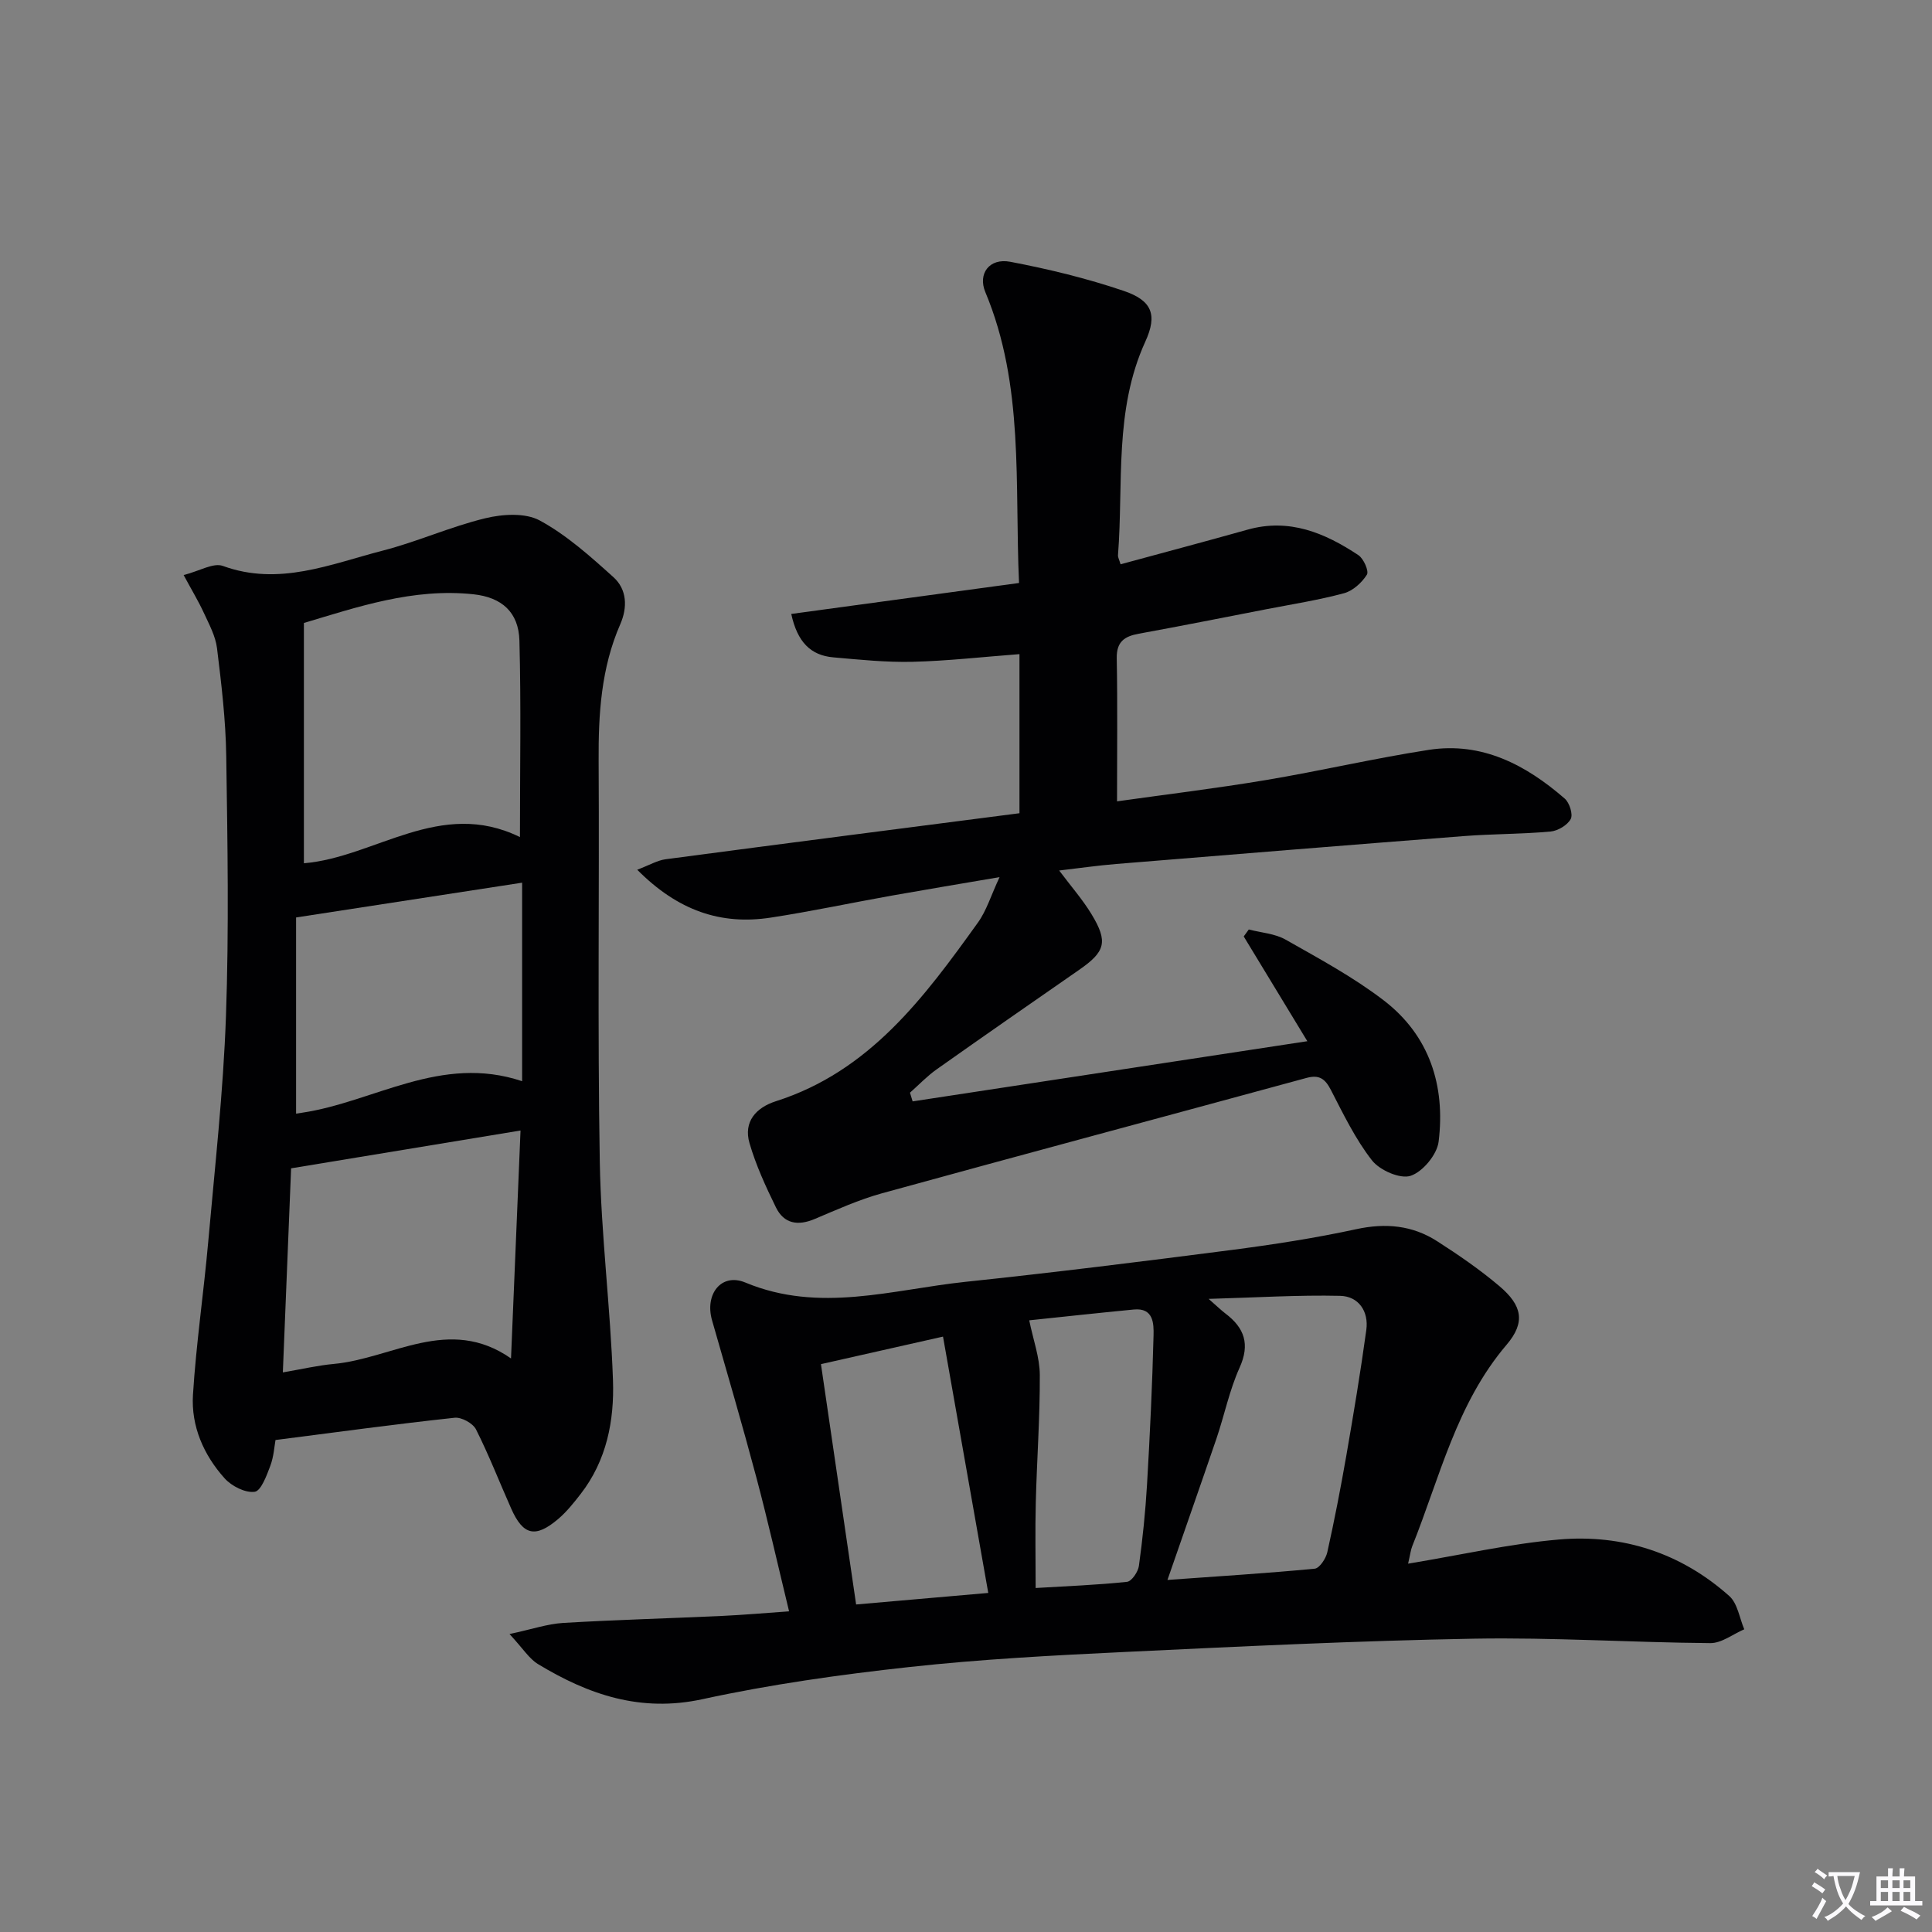 <svg enable-background="new 0 0 400 400" viewBox="0 0 400 400" xmlns="http://www.w3.org/2000/svg"><rect x="0" y="0" width="400" height="400" fill="#808080" stroke="none"/><path d="m377.9 391.2c-.2.3-.4.5-.6.8-.7-.6-1.4-1-2.2-1.5.2-.3.4-.5.5-.8.6.4 1.4.8 2.3 1.5zm-1.8 6.1c-.2-.2-.5-.4-.9-.6.4-.6.8-1.2 1.2-1.9s.7-1.3.9-1.9c.3.3.5.5.8.7-.7 1.3-1.4 2.6-2 3.7zm2.2-9c-.3.3-.5.5-.6.8-.6-.6-1.3-1.1-2-1.5.3-.3.5-.5.6-.7.6.5 1.3.9 2 1.4zm.3.2v-.9h2 4.5c-.3 1.3-.6 2.5-1 3.6s-.9 2.1-1.4 3c.4.5 1 1 1.6 1.4s1.2.8 1.9 1.1c-.3.2-.5.4-.8.8-.4-.3-1-.7-1.6-1.2s-1.2-1.1-1.6-1.6c-.5.6-1.1 1.1-1.7 1.6s-1.4.9-2.1 1.4c-.1-.3-.3-.5-.7-.8.6-.2 1.2-.5 1.9-1s1.4-1.1 2-1.8c-.5-.8-.9-1.6-1.2-2.5s-.6-2-.8-3.2c-.4.1-.7.1-1 .1zm2.5 2.7c.3 1 .7 1.7 1 2.2.3-.5.6-1.1 1-2s.6-1.9.9-3h-3.2-.4c.1.9.3 1.8.7 2.8z" fill="#fbfafc"/><path d="m396.5 388.5v1.5 3.6h1.5v.9c-.4 0-1 0-1.7 0h-7.9c-.5 0-.9 0-1.2 0v-.9h1.3v-3.5c0-.7 0-1.2 0-1.6h2.4c0-.8 0-1.4 0-1.7h1c0 .3-.1.8-.1 1.7h1.5c0-.8 0-1.4 0-1.7h1c0 .3-.1.9-.1 1.7zm-8.2 9.2c-.2-.3-.5-.5-.8-.8.8-.3 1.4-.6 1.9-.9s1-.7 1.4-1.1c.3.3.6.5.9.8-1.6 1-2.8 1.6-3.4 2zm2.6-6.8v-1.6h-1.5v1.6zm0 2.7v-1.9h-1.5v1.9zm2.4-2.7v-1.6h-1.5v1.6zm0 2.7v-1.9h-1.5v1.9zm.2 2 .7-.8c.4.2.9.5 1.6.8s1.3.7 1.8 1c-.3.3-.5.5-.8.8-.4-.3-1.5-1-3.3-1.8zm2-4.7v-1.6h-1.4v1.6zm0 2.7v-1.9h-1.4v1.9z" fill="#fbfafc"/><g fill="#010103"><path d="m270.67 215.57c-4.67-7.69-8.92-14.69-13.17-21.69.35-.48.7-.96 1.05-1.44 2.57.67 5.41.84 7.64 2.11 6.93 3.93 14.01 7.75 20.3 12.57 9.48 7.27 12.79 17.68 11.36 29.25-.33 2.68-3.29 6.24-5.8 7.07-2.16.71-6.38-1.14-7.99-3.19-3.44-4.4-5.93-9.58-8.52-14.6-1.19-2.3-2.4-3.19-5.03-2.48-29.29 7.98-58.61 15.82-87.88 23.88-4.78 1.32-9.37 3.39-13.96 5.33-3.48 1.47-6.37.99-8.03-2.42-2.1-4.29-4.13-8.7-5.46-13.27-1.3-4.45 1.35-7.38 5.48-8.7 19.38-6.18 30.69-21.49 41.8-36.97 1.8-2.5 2.72-5.64 4.49-9.42-8.09 1.38-15.25 2.57-22.4 3.84-8.33 1.49-16.61 3.26-24.96 4.54-10.35 1.59-19.24-1.43-27.66-9.91 2.58-.98 4.17-1.94 5.87-2.17 24.35-3.23 48.71-6.36 73.27-9.53 0-10.85 0-21.75 0-32.94-7.73.59-14.92 1.41-22.13 1.59-5.46.13-10.94-.44-16.4-.92-4.7-.41-7.45-3.16-8.72-8.99 15.66-2.13 31.12-4.23 47.16-6.41-.93-20.48 1.12-40.88-6.98-60.23-1.58-3.77.8-7.1 5.17-6.27 7.93 1.51 15.84 3.43 23.47 6.02 5.85 1.98 7.05 4.91 4.48 10.52-6.49 14.21-4.5 29.37-5.65 44.18-.04.46.25.94.53 1.91 8.79-2.39 17.56-4.72 26.29-7.17 8.64-2.43 16.01.67 22.95 5.28 1.09.72 2.22 3.31 1.76 4.04-1.04 1.65-2.89 3.34-4.73 3.84-5.27 1.42-10.7 2.27-16.07 3.31-8.8 1.71-17.59 3.46-26.41 5.07-2.97.54-4.64 1.64-4.58 5.08.18 9.76.06 19.53.06 29.63 10.14-1.43 20.5-2.68 30.78-4.4 11.29-1.89 22.46-4.51 33.77-6.26 11.02-1.7 20.11 3.11 28.15 10.1.98.85 1.74 3.27 1.23 4.22-.69 1.28-2.66 2.45-4.18 2.59-5.95.54-11.95.48-17.91.94-24.02 1.86-48.03 3.82-72.04 5.78-3.77.31-7.53.85-11.78 1.35 2.45 3.27 4.85 6 6.7 9.05 3.47 5.73 2.87 7.75-2.6 11.54-9.84 6.83-19.69 13.66-29.47 20.58-1.98 1.4-3.69 3.21-5.52 4.83.18.6.37 1.2.55 1.8 26.89-4.11 53.75-8.2 81.72-12.46z"/><path d="m291.53 323.74c10.97-1.81 21.03-4.12 31.22-5 13.21-1.14 25.28 2.78 35.29 11.71 1.71 1.53 2.1 4.55 3.09 6.88-2.34 1-4.69 2.88-7.03 2.86-16.3-.13-32.61-1.21-48.9-.92-24.1.43-48.19 1.6-72.26 2.75-14.94.71-29.9 1.5-44.76 3.13-14.33 1.57-28.68 3.59-42.75 6.65-12.79 2.78-23.57-.93-34.03-7.26-1.85-1.12-3.11-3.22-5.91-6.23 4.65-.99 7.85-2.1 11.11-2.3 10.95-.65 21.93-.94 32.89-1.45 4.46-.21 8.91-.6 13.88-.95-2.29-9.44-4.35-18.62-6.77-27.71-2.9-10.89-6.07-21.71-9.18-32.55-1.55-5.41 1.93-9.89 6.91-7.81 15.33 6.39 30.42 1.45 45.56-.15 18.32-1.93 36.62-4.21 54.89-6.57 8.71-1.13 17.43-2.47 26.01-4.33 6.08-1.32 11.61-.81 16.74 2.48 4.47 2.86 8.88 5.9 12.92 9.32 4.68 3.97 5.45 7.46 1.48 12.12-10.39 12.19-13.82 27.45-19.54 41.71-.31.76-.39 1.61-.86 3.62zm-49.82 3.37c10.66-.77 20.59-1.38 30.49-2.33.99-.1 2.3-2.08 2.6-3.39 1.48-6.63 2.77-13.31 3.94-20.01 1.5-8.66 2.95-17.33 4.14-26.03.53-3.85-1.6-6.97-5.41-7.06-8.65-.2-17.32.35-27.24.63 1.98 1.74 2.69 2.43 3.47 3.02 3.94 2.98 5.15 6.34 2.94 11.23-2.1 4.66-3.13 9.79-4.78 14.66-3.26 9.54-6.61 19.06-10.15 29.28zm-46.47-50.38c-8.56 1.93-16.21 3.66-25.27 5.7 2.36 16.16 4.77 32.65 7.28 49.76 9.33-.82 17.97-1.57 27.36-2.39-3.21-18.19-6.29-35.6-9.37-53.07zm19.18 52.05c6.45-.39 12.71-.62 18.92-1.28.96-.1 2.29-2.07 2.46-3.31.77-5.58 1.35-11.21 1.68-16.84.6-10.28 1.09-20.57 1.35-30.87.06-2.47-.01-5.75-4.08-5.36-7.49.72-14.96 1.54-21.66 2.24.83 4.06 2.17 7.67 2.19 11.28.04 8.8-.61 17.59-.83 26.39-.15 5.78-.03 11.55-.03 17.75z"/><path d="m57.04 298.14c-.23 1.23-.35 3.41-1.08 5.36-.76 2.01-1.92 5.19-3.24 5.36-1.95.26-4.76-1.17-6.21-2.78-4.34-4.83-6.96-10.8-6.56-17.29.66-10.58 2.22-21.11 3.16-31.68 1.38-15.54 3.12-31.08 3.67-46.65.64-17.97.33-35.98.06-53.96-.11-7.44-1-14.9-1.91-22.3-.31-2.52-1.64-4.95-2.73-7.32s-2.45-4.61-4.18-7.82c3.27-.83 6.15-2.61 8.12-1.89 11.63 4.24 22.28-.38 33.07-3.16 7.19-1.85 14.06-4.97 21.26-6.71 3.58-.87 8.28-1.17 11.28.46 5.58 3.03 10.49 7.44 15.26 11.74 2.79 2.52 2.95 6.21 1.41 9.74-3.96 9.05-4.54 18.59-4.48 28.32.16 27.65-.24 55.31.24 82.95.26 15.1 2.21 30.17 2.73 45.27.29 8.35-1.31 16.6-6.69 23.53-1.42 1.83-2.9 3.69-4.65 5.18-4.73 4.01-7.27 3.4-9.74-2.17-2.43-5.46-4.59-11.05-7.28-16.38-.64-1.27-3.01-2.57-4.43-2.41-12.16 1.31-24.31 2.97-37.08 4.61zm50.61-124.83c0-14.16.25-27.43-.11-40.68-.16-5.87-3.64-8.96-9.51-9.59-12.52-1.34-24.11 2.66-35.11 5.94v49.75c14.73-1.22 28.21-13.53 44.73-5.42zm-49.09 110.83c4.03-.69 7.26-1.45 10.53-1.75 12.13-1.11 23.86-10.1 36.71-1.14.69-16.44 1.34-32.08 1.97-47.19-16 2.64-31.45 5.18-47.5 7.83-.52 13.08-1.09 27.27-1.71 42.25zm49.54-60.29c0-13.8 0-27.36 0-41.1-15.12 2.32-30.43 4.68-46.8 7.2v40.62c.28-.04.75-.12 1.23-.19 14.95-2.22 28.74-12.16 45.57-6.53z"/></g></svg>